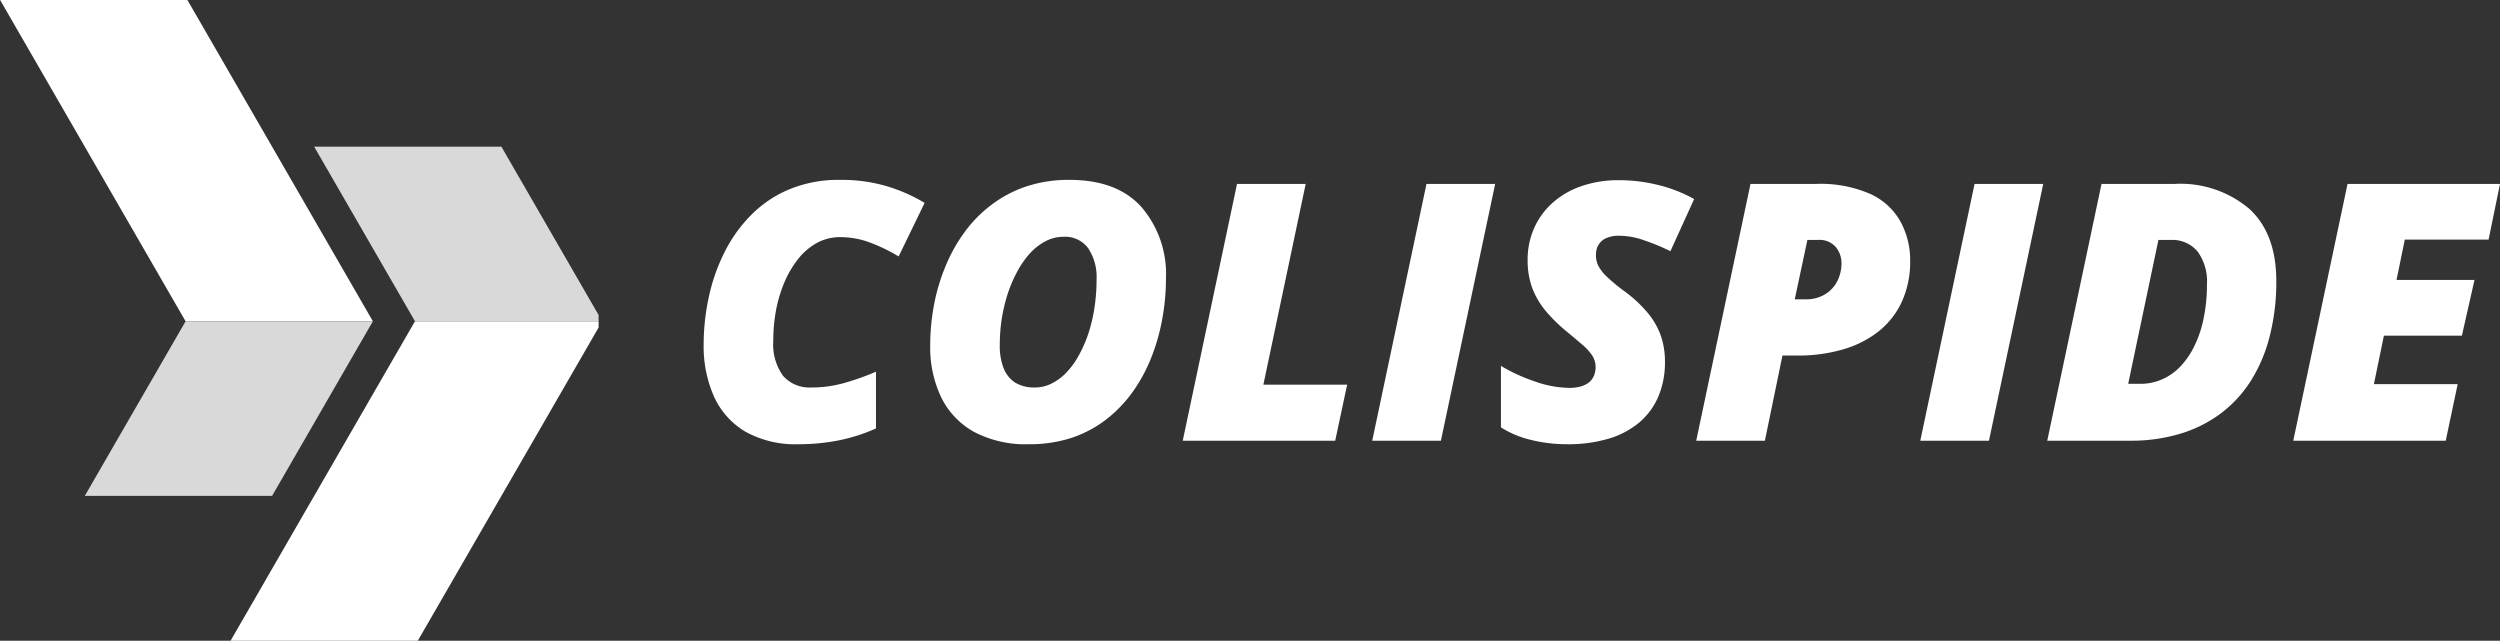 <svg xmlns="http://www.w3.org/2000/svg" xmlns:xlink="http://www.w3.org/1999/xlink" width="222.391" height="56.996" viewBox="0 0 222.391 56.996">
  <rect x="0" y="0" width="222.391" height="56.996" fill="#333333" stroke="none"/>
  <defs>
    <clipPath id="clip-path">
      <path id="Path_2950" data-name="Path 2950" d="M100,187h33.48v29.2H100Zm0,0"/>
    </clipPath>
    <clipPath id="clip-path-2">
      <path id="Path_2952" data-name="Path 2952" d="M108,172h25.48v16H108Zm0,0"/>
    </clipPath>
    <clipPath id="clip-path-3">
      <path id="Path_2954" data-name="Path 2954" d="M80.23,159.2H114V188H80.23Zm0,0"/>
    </clipPath>
  </defs>
  <g id="logo_white" transform="translate(-80.23 -159.5)">
    <g id="Group_1524" data-name="Group 1524" transform="translate(0 0.297)">
      <g id="Group_1285" data-name="Group 1285" clip-path="url(#clip-path)">
        <path id="Path_2949" data-name="Path 2949" d="M117.145,187.781l-16.5,28.586H117.3l16.5-28.586h-16.66" fill="#fff"/>
      </g>
      <g id="Group_1286" data-name="Group 1286" clip-path="url(#clip-path-2)">
        <path id="Path_2951" data-name="Path 2951" d="M124.836,172.25h-16.66l8.969,15.531H133.8l-8.969-15.531" fill="#d9d9d9"/>
      </g>
      <g id="Group_1287" data-name="Group 1287" clip-path="url(#clip-path-3)">
        <path id="Path_2953" data-name="Path 2953" d="M96.9,159.2H80.238l16.5,28.582H113.4L96.9,159.2" fill="#fff"/>
      </g>
      <path id="Path_2955" data-name="Path 2955" d="M96.742,187.781l-8.969,15.535h16.661l8.968-15.535H96.742" fill="#d9d9d9"/>
    </g>
    <g id="Group_1523" data-name="Group 1523" transform="translate(0 3.718)">
      <g id="Group_1290" data-name="Group 1290">
        <g id="Group_1289" data-name="Group 1289" transform="translate(141.203 194.986)">
          <g id="Group_1288" data-name="Group 1288">
            <path id="Path_2956" data-name="Path 2956" d="M10.078.313A9.153,9.153,0,0,1,5.344-.8a6.938,6.938,0,0,1-2.8-3.125,10.97,10.97,0,0,1-.922-4.656A19.908,19.908,0,0,1,2.063-12.7a16.546,16.546,0,0,1,1.359-3.953,12.736,12.736,0,0,1,2.359-3.359A10.325,10.325,0,0,1,9.2-22.344a11.424,11.424,0,0,1,4.562-.859,14.229,14.229,0,0,1,4.094.547,14.694,14.694,0,0,1,3.422,1.5l-2.312,4.766A15.133,15.133,0,0,0,16.3-17.672a7.5,7.5,0,0,0-2.531-.437,4.289,4.289,0,0,0-2.047.5,5.613,5.613,0,0,0-1.656,1.391,9.051,9.051,0,0,0-1.234,2.063,12.042,12.042,0,0,0-.766,2.516,14.91,14.91,0,0,0-.25,2.75,4.757,4.757,0,0,0,.875,3.125A3.141,3.141,0,0,0,11.2-4.734a10.762,10.762,0,0,0,2.719-.344,22,22,0,0,0,3.031-1.062v5.047A15.321,15.321,0,0,1,13.563-.016,18.387,18.387,0,0,1,10.078.313Zm0,0" fill="#fff"/>
          </g>
        </g>
      </g>
      <g id="Group_1293" data-name="Group 1293">
        <g id="Group_1292" data-name="Group 1292" transform="translate(161.354 194.986)">
          <g id="Group_1291" data-name="Group 1291">
            <path id="Path_2957" data-name="Path 2957" d="M10.406.313A9.848,9.848,0,0,1,5.531-.781,7.065,7.065,0,0,1,2.609-3.844a10.307,10.307,0,0,1-.984-4.641,19.394,19.394,0,0,1,.328-3.547,17.245,17.245,0,0,1,1-3.406A14.379,14.379,0,0,1,4.641-18.5a11.574,11.574,0,0,1,2.391-2.453,10.782,10.782,0,0,1,3.109-1.656,12.023,12.023,0,0,1,3.875-.594q4.219,0,6.391,2.406a9.143,9.143,0,0,1,2.188,6.391,19.622,19.622,0,0,1-.328,3.563A17.661,17.661,0,0,1,21.3-7.422a14.289,14.289,0,0,1-1.641,3.047A11.79,11.79,0,0,1,17.3-1.906,10.527,10.527,0,0,1,14.234-.266,12.042,12.042,0,0,1,10.406.313Zm.531-5.047a3.3,3.3,0,0,0,1.469-.344,4.675,4.675,0,0,0,1.313-.969,7.064,7.064,0,0,0,1.109-1.516,11.739,11.739,0,0,0,.859-1.953,14.1,14.1,0,0,0,.547-2.3,16.632,16.632,0,0,0,.188-2.531,4.6,4.6,0,0,0-.75-2.781A2.54,2.54,0,0,0,13.5-18.141a3.461,3.461,0,0,0-1.609.391A5.2,5.2,0,0,0,10.5-16.672a8.172,8.172,0,0,0-1.125,1.609,12.185,12.185,0,0,0-.859,2,15.392,15.392,0,0,0-.531,2.234,15.4,15.4,0,0,0-.172,2.312,5.493,5.493,0,0,0,.344,2.078A2.7,2.7,0,0,0,9.2-5.156,3.317,3.317,0,0,0,10.938-4.734Zm0,0" fill="#fff"/>
          </g>
        </g>
      </g>
      <g id="Group_1296" data-name="Group 1296">
        <g id="Group_1295" data-name="Group 1295" transform="translate(184.927 194.986)">
          <g id="Group_1294" data-name="Group 1294">
            <path id="Path_2958" data-name="Path 2958" d="M.516,0,5.344-22.844h6.109L7.688-4.984h7.453L14.078,0Zm0,0" fill="#fff"/>
          </g>
        </g>
      </g>
      <g id="Group_1299" data-name="Group 1299">
        <g id="Group_1298" data-name="Group 1298" transform="translate(201.782 194.986)">
          <g id="Group_1297" data-name="Group 1297">
            <path id="Path_2959" data-name="Path 2959" d="M.516,0,5.344-22.844h6.109L6.625,0Zm0,0" fill="#fff"/>
          </g>
        </g>
      </g>
      <g id="Group_1302" data-name="Group 1302">
        <g id="Group_1301" data-name="Group 1301" transform="translate(213.076 194.986)">
          <g id="Group_1300" data-name="Group 1300">
            <path id="Path_2960" data-name="Path 2960" d="M6.563.313a13.346,13.346,0,0,1-3.25-.391A8.7,8.7,0,0,1,.672-1.187V-6.656A15.229,15.229,0,0,0,3.609-5.3,9.507,9.507,0,0,0,6.75-4.7a3.632,3.632,0,0,0,1.016-.125A2.115,2.115,0,0,0,8.5-5.187a1.417,1.417,0,0,0,.438-.578,2.014,2.014,0,0,0,.156-.8A1.9,1.9,0,0,0,8.75-7.641a4.966,4.966,0,0,0-.937-.984q-.58-.5-1.281-1.078a14.145,14.145,0,0,1-1.844-1.8,7.287,7.287,0,0,1-1.219-2.047,7.109,7.109,0,0,1-.422-2.516,6.893,6.893,0,0,1,.578-2.844,6.56,6.56,0,0,1,1.641-2.25,7.428,7.428,0,0,1,2.563-1.484,9.918,9.918,0,0,1,3.312-.531,14.544,14.544,0,0,1,3.563.438A12.924,12.924,0,0,1,17.859-21.5L15.75-16.859a18.762,18.762,0,0,0-2.3-.953,6.737,6.737,0,0,0-2.25-.422,2.782,2.782,0,0,0-1.062.172,1.472,1.472,0,0,0-.625.422,1.515,1.515,0,0,0-.312.547,2.165,2.165,0,0,0-.078.578,2.239,2.239,0,0,0,.2.938,3.882,3.882,0,0,0,.766.984,15.959,15.959,0,0,0,1.547,1.281A11.612,11.612,0,0,1,13.7-11.406a6.592,6.592,0,0,1,1.188,2.047,7.023,7.023,0,0,1,.375,2.344,7.8,7.8,0,0,1-.578,3.062A6.219,6.219,0,0,1,13-1.641,7.528,7.528,0,0,1,10.266-.187,12.547,12.547,0,0,1,6.563.313Zm0,0" fill="#fff"/>
          </g>
        </g>
      </g>
      <g id="Group_1305" data-name="Group 1305">
        <g id="Group_1304" data-name="Group 1304" transform="translate(230.603 194.986)">
          <g id="Group_1303" data-name="Group 1303">
            <path id="Path_2961" data-name="Path 2961" d="M.516,0,5.344-22.844h5.828a11.059,11.059,0,0,1,4.859.906A5.833,5.833,0,0,1,18.7-19.469,7.124,7.124,0,0,1,19.547-16a8.509,8.509,0,0,1-.734,3.625A7.215,7.215,0,0,1,16.75-9.734a9.17,9.17,0,0,1-3.172,1.609,14.007,14.007,0,0,1-4.047.547H8.188L6.625,0ZM9.281-12.578h.984A3.193,3.193,0,0,0,11.938-13a2.9,2.9,0,0,0,1.109-1.156,3.49,3.49,0,0,0,.391-1.656,2.206,2.206,0,0,0-.5-1.406,1.9,1.9,0,0,0-1.609-.641h-.922Zm0,0" fill="#fff"/>
          </g>
        </g>
      </g>
      <g id="Group_1308" data-name="Group 1308">
        <g id="Group_1307" data-name="Group 1307" transform="translate(250.536 194.986)">
          <g id="Group_1306" data-name="Group 1306">
            <path id="Path_2962" data-name="Path 2962" d="M.516,0,5.344-22.844h6.109L6.625,0Zm0,0" fill="#fff"/>
          </g>
        </g>
      </g>
      <g id="Group_1311" data-name="Group 1311">
        <g id="Group_1310" data-name="Group 1310" transform="translate(261.83 194.986)">
          <g id="Group_1309" data-name="Group 1309">
            <path id="Path_2963" data-name="Path 2963" d="M.516,0,5.344-22.844h6.5a9.483,9.483,0,0,1,6.625,2.2q2.42,2.2,2.422,6.438a19.4,19.4,0,0,1-.578,4.875,13.7,13.7,0,0,1-1.656,3.953,10.987,10.987,0,0,1-2.687,2.938A11.61,11.61,0,0,1,12.359-.625,15.176,15.176,0,0,1,7.875,0Zm7.2-5.062H8.8a4.691,4.691,0,0,0,1.953-.406,4.99,4.99,0,0,0,1.641-1.172A7.276,7.276,0,0,0,13.641-8.5a10.156,10.156,0,0,0,.8-2.453,14.478,14.478,0,0,0,.281-2.937,4.483,4.483,0,0,0-.844-2.953,2.906,2.906,0,0,0-2.359-1.016H10.406Zm0,0" fill="#fff"/>
          </g>
        </g>
      </g>
      <g id="Group_1314" data-name="Group 1314">
        <g id="Group_1313" data-name="Group 1313" transform="translate(283.715 194.986)">
          <g id="Group_1312" data-name="Group 1312">
            <path id="Path_2964" data-name="Path 2964" d="M.516,0,5.344-22.844H18.906l-1.016,4.953H10.438L9.7-14.3h6.937L15.516-9.344H8.578L7.688-5.031h7.453L14.078,0Zm0,0" fill="#fff"/>
          </g>
        </g>
      </g>
    </g>
  </g>
</svg>
